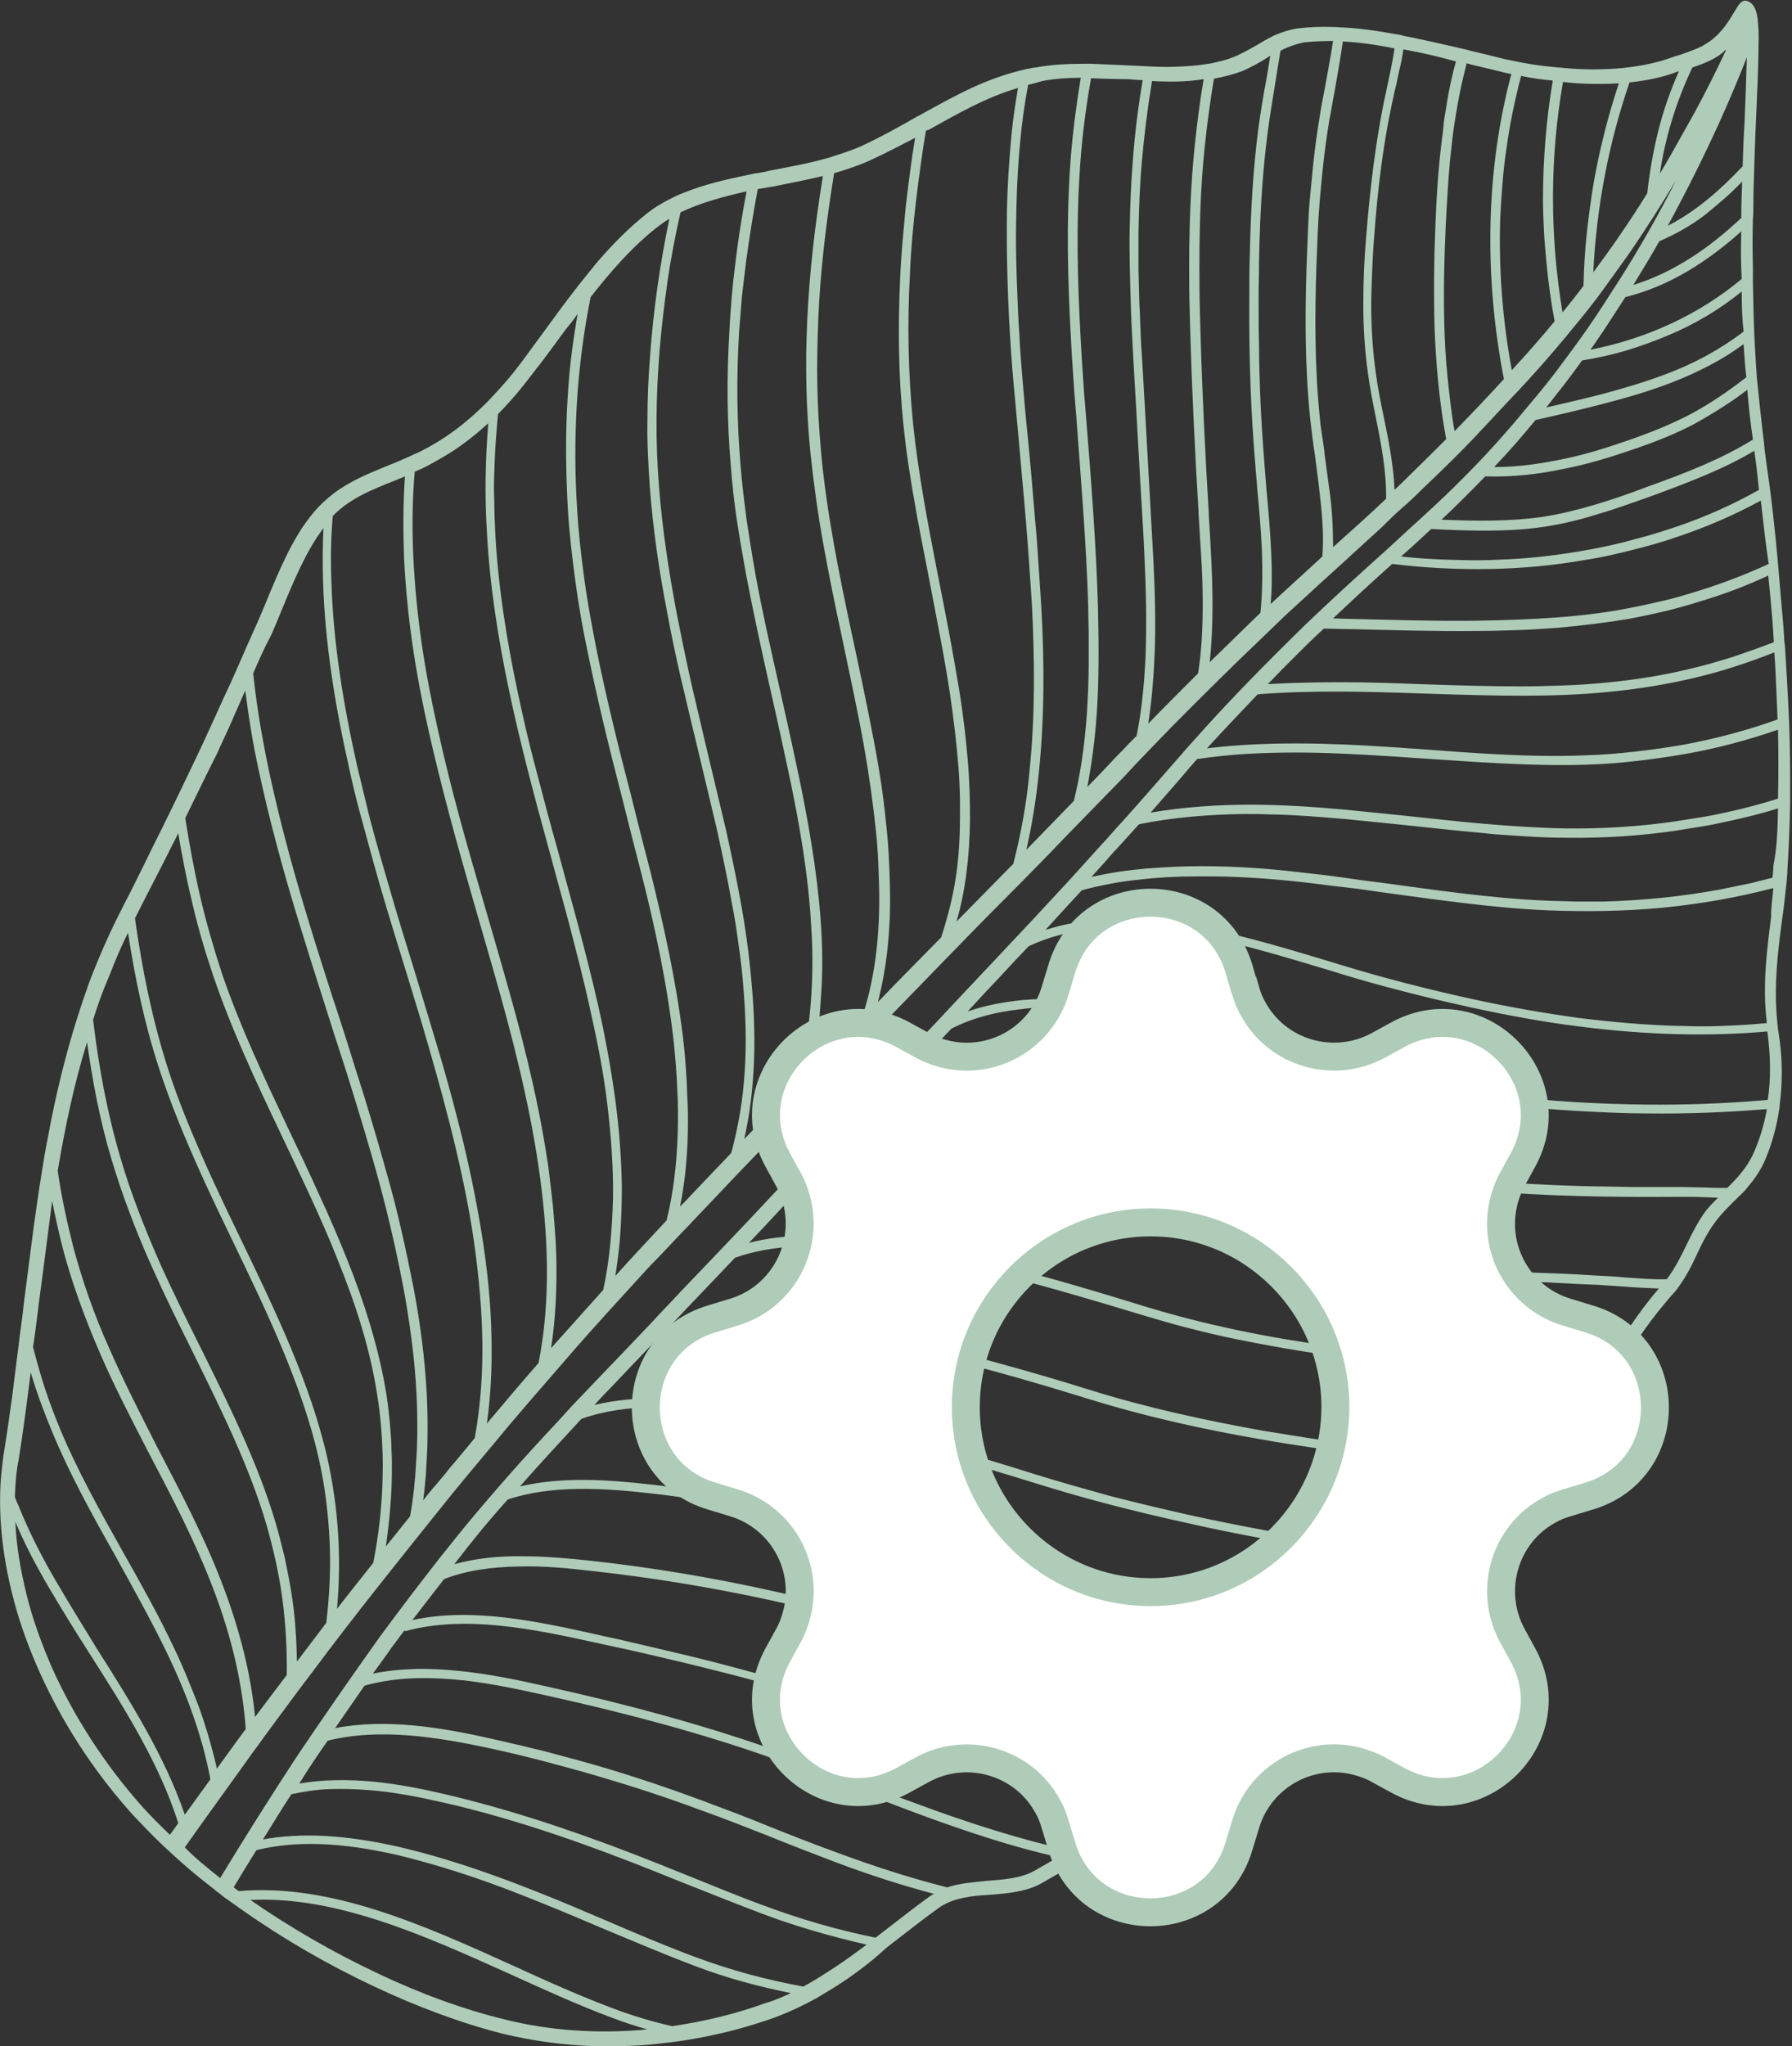 <?xml version="1.0" encoding="utf-8"?>
<!-- Generator: Adobe Illustrator 27.8.0, SVG Export Plug-In . SVG Version: 6.00 Build 0)  -->
<svg version="1.1" id="Ebene_1" xmlns="http://www.w3.org/2000/svg" xmlns:xlink="http://www.w3.org/1999/xlink" x="0px" y="0px"
	 viewBox="0 0 385 439.4" style="enable-background:new 0 0 385 439.4;" xml:space="preserve">
<rect x="0" y="0" width="385" height="439.4" fill="#333333" stroke="none"/>
<style type="text/css">
	.st0{fill:#AFCCB8;}
	.st1{fill:#FFFFFF;stroke:#AFCCB8;stroke-width:6;stroke-miterlimit:10;}
</style>
<path class="st0" d="M177.9,427.6c-0.8,0.5-1.7,1-2.5,1.5c-2.9,1.6-5.9,3-9.1,4.2c-4.3,1.5-8.7,2.8-13.1,3.7l0,0
	c-1.7,0.4-3.4,0.7-5.2,1c-1.7,0.3-3.4,0.5-5.1,0.7c-1.7,0.2-3.4,0.4-5,0.5c-3.4,0.2-6.7,0.3-10,0.2c-6.7-0.2-13.2-1.1-19.6-2.6
	c-17.6-4.4-38.6-14.2-56.2-26.6c-0.8-0.6-1.6-1.1-2.4-1.7c-0.3-0.2-0.7-0.5-1-0.7c-0.5-0.3-0.9-0.7-1.3-1l0,0
	c-0.5-0.4-1-0.7-1.4-1.1c-2.3-1.8-4.6-3.6-6.7-5.5c-0.6-0.5-1.1-1-1.7-1.5c-0.9-0.8-1.7-1.6-2.6-2.4c-2.3-2.2-4.4-4.4-6.4-6.5
	c-2.8-3.1-5.4-6.3-7.8-9.6c-7-9.6-12.4-20-16-30.5c-3.5-10.4-5.2-21-4.7-30.8c0.1-1.8,0.3-3.5,0.5-5.3c0.1-0.5,0.1-1,0.2-1.4
	c0.7-4.3,1.3-8.6,1.9-12.9c0.5-4.3,1.1-8.6,1.6-12.9l0,0c0.3-2.1,0.6-4.3,0.8-6.4l0,0c0.1-0.5,0.1-1,0.2-1.5
	c0.7-5.2,1.3-10.3,2-15.5c0.4-2.5,0.7-5.1,1.1-7.6c0.4-2.5,0.8-5.1,1.2-7.5c0.4-2.3,0.9-4.6,1.3-6.9l0,0c1.7-8.5,3.8-16.8,6.5-24.9
	c0.5-1.6,1.1-3.1,1.6-4.7c2-5.3,4.3-10.6,6.9-15.7c0.2-0.3,0.3-0.6,0.5-1l0,0c0.6-1.1,1.1-2.2,1.7-3.3l0,0c1.6-3.2,3.1-6.2,4.6-9.3
	c1.5-3,3-6,4.4-8.9c0.5-1.1,1.1-2.2,1.6-3.3l0,0c2.3-4.8,4.6-9.5,6.7-14.2c1.1-2.3,2.1-4.7,3.2-7c1.1-2.3,2.1-4.6,3.1-6.9
	c0.6-1.4,1.2-2.7,1.8-4.1c0.5-1,0.9-2.1,1.4-3.1c0.7-1.6,1.4-3.2,2.1-4.9c1.5-3.7,3.1-7.5,4.9-11.1c0.9-1.8,1.9-3.5,2.9-5.1
	c1.1-1.6,2.2-3.1,3.5-4.5c0.4-0.4,0.8-0.8,1.2-1.2c0.8-0.7,1.6-1.4,2.4-2c3.5-2.6,7.5-4.2,11.4-5.8c1.3-0.5,2.5-1,3.8-1.6
	c0.8-0.3,1.5-0.7,2.2-1l0.7-0.3c5.9-2.9,10.7-6.7,15-11.1c0.8-0.9,1.7-1.8,2.5-2.7c2-2.2,3.9-4.6,5.7-7.1s3.7-5,5.5-7.5
	c2.1-2.9,4.3-5.8,6.6-8.7l0,0c1-1.2,2-2.5,3-3.7c3.2-3.7,6.6-7.2,10.5-10.3c1.7-1.4,3.6-2.5,5.6-3.5c0.8-0.4,1.6-0.8,2.5-1.1
	c4.4-1.8,9.2-2.9,14.1-3.9c0.8-0.2,1.5-0.3,2.2-0.4c0.6-0.1,1.3-0.2,1.9-0.4c4.1-0.8,8.2-1.5,12.1-2.6l0,0c0.8-0.2,1.5-0.4,2.3-0.7
	c1.9-0.6,3.7-1.2,5.5-2c4.1-1.9,8.1-4.1,11.9-6.3c0.1-0.1,0.2-0.1,0.4-0.2l2-1.1c3.1-1.7,6.2-3.4,9.4-4.9c3.3-1.5,6.7-2.8,10.3-3.7
	c0.8-0.2,1.5-0.4,2.3-0.5l0,0c0.4-0.1,0.8-0.2,1.2-0.2c3.2-0.6,6.6-0.8,10-0.8c0.7,0,1.4,0,2.1,0c2.3,0.1,4.5,0.2,6.8,0.3
	c1.4,0.1,2.8,0.1,4.2,0.2c0.7,0,1.4,0.1,2.1,0.1c1.9,0.1,3.8,0.1,5.7,0c1.9-0.1,3.7-0.2,5.5-0.5c0.8-0.1,1.5-0.2,2.2-0.4
	c1.3-0.3,2.6-0.6,3.8-1.1c1.8-0.7,3.5-1.7,5.1-2.6c1-0.6,2-1.2,3-1.7l0,0c0.7-0.4,1.5-0.7,2.3-1c1.1-0.4,2.2-0.7,3.5-0.9
	c2.5-0.3,5-0.4,7.7-0.3c0.7,0,1.4,0.1,2.1,0.1c3.6,0.2,7.3,0.7,11,1.4c0.7,0.1,1.4,0.2,2,0.4c4,0.8,8,1.7,11.9,2.6
	c0.7,0.2,1.4,0.3,2.1,0.5l0.3,0.1c2.6,0.6,5,1.2,7.4,1.8c0.6,0.1,1.3,0.3,1.9,0.4c0.7,0.1,1.4,0.3,2.1,0.4c2.1,0.4,4.3,0.7,6.6,0.9
	c0.7,0.1,1.4,0.1,2.1,0.2c4.2,0.4,8.5,0.4,12.7,0c0.8-0.1,1.6-0.2,2.4-0.3c2.6-0.4,5-0.9,7.3-1.7c0.9-0.3,1.7-0.6,2.5-0.8
	c0.6-0.2,1.1-0.4,1.7-0.6c1.1-0.4,2.1-0.8,3.1-1.3l0,0c0.7-0.4,1.3-0.8,1.9-1.2c2.8-2.2,4.1-4.7,5.1-6.3c0.8-1.3,1.4-2.5,2.6-2.2
	c0.1,0,0.2,0.1,0.3,0.1c1.3,0.6,1.9,2,2.1,4.6c0.1,1.3,0.2,2.9,0.1,4.8c0,4.5-0.3,10.6-0.6,17.7c-0.1,1.5-0.1,3.1-0.2,4.8
	c0,1.2-0.1,2.3-0.1,3.5c-0.1,2.7-0.2,5.4-0.2,8.3c0,1,0,2-0.1,3.1c-0.1,3.4-0.1,6.8,0,10.3c0,1,0,2,0,2.9v0.4
	c0.1,3.1,0.1,5.9,0.2,8.5c0,0.9,0.1,1.8,0.1,2.7c0.1,2.6,0.3,4.9,0.4,7.1c0.1,0.9,0.1,1.8,0.2,2.6c0.4,4.1,0.8,7.6,1.2,11.2
	c0.1,0.8,0.2,1.6,0.3,2.4c0,0.4,0.1,0.8,0.1,1.2c0.3,2.3,0.6,4.7,1,7.3c0.1,0.8,0.2,1.5,0.3,2.3c0.5,4,1,8.5,1.5,14
	c0.1,0.8,0.1,1.5,0.2,2.3c0.3,3.5,0.6,7.3,1,11.6c0.1,0.9,0.1,1.8,0.2,2.7c0,0.8,0.1,1.5,0.2,2.3c0.3,5,0.6,9.8,0.8,14.5
	c0,0.8,0.1,1.5,0.1,2.2c0.2,5.1,0.2,10.1,0.2,14.8c0,0.8,0,1.5,0,2.2c-0.1,5-0.3,9.8-0.6,14.4c0,0.2,0,0.4,0,0.6
	c-0.1,0.7-0.1,1.5-0.2,2.2c-0.3,2.8-0.6,5.5-1,8.2c-0.9,6.8-1.7,13.8-1,21.1c0.1,0.7,0.1,1.3,0.2,2c0,0.2,0.1,0.4,0.1,0.6
	c0.8,5,0.9,9.7,0.4,14.2c-0.1,0.7-0.1,1.3-0.2,2c-0.6,4.2-1.7,8.1-3.3,11.7c-1,2.1-2.2,3.8-3.5,5.3c-0.6,0.8-1.3,1.5-2,2.1l0,0
	c-0.3,0.4-0.7,0.7-1,1c-1.3,1.3-2.7,2.7-3.9,4.3c-1.6,2.1-2.9,4.6-4,7c-0.8,1.7-1.6,3.4-2.6,5c-0.4,0.7-0.9,1.4-1.4,2.1
	c-0.4,0.6-0.9,1.2-1.4,1.7c-2.1,2.4-4.1,4.9-6,7.6c-1.9,2.7-3.6,5.4-5.3,8.2l0,0c-0.4,0.7-0.8,1.4-1.2,2.1c-0.2,0.4-0.5,0.8-0.7,1.2
	c-1.8,3.1-3.7,6.2-5.6,9.2c-1.7,2.6-3.5,5-5.5,7.2c-0.7,0.7-1.3,1.5-2,2.1c-7.7,7.9-17,13-27.1,17.6l0,0c-1.1,0.5-2.3,1-3.4,1.6l0,0
	c-2.2,1-4.4,2-6.7,3c-5.4,2.4-11,4.9-16.5,7.7l-0.2,0.1c-3.1,1.6-6,3.1-8.6,4.7l0,0c-0.8,0.5-1.6,1-2.4,1.4
	c-6.6,4.1-11.7,8.7-15.2,16.1c-0.3,0.5-0.5,1.1-0.7,1.7c-0.9,2.4-1.8,5-2.4,8c-0.8,3.6-2.2,6.7-4.1,9.5l0,0
	c-0.4,0.6-0.8,1.1-1.2,1.6c-2.8,3.6-6.4,6.6-10.3,9.4l0,0c-0.7,0.5-1.5,1-2.2,1.5c-2.6,1.7-5.3,3.2-8.1,4.8
	c-3.4,1.9-7.4,2.2-11.2,2.5c-0.5,0-1,0.1-1.5,0.1c-1.8,0.1-3.6,0.4-5.2,0.8c-1.5,0.4-2.9,1-4.2,1.9c-3.1,2.2-6.1,4.6-9.1,6.9
	c-0.1,0.1-0.2,0.2-0.4,0.3c-0.6,0.5-1.3,1-1.9,1.5l0,0C186.6,421.8,182.4,424.9,177.9,427.6L177.9,427.6z M186.2,417.6
	c-7.8-1.8-15.2-3.9-22.6-6.7c-5.8-2.2-11.8-4.6-17.6-6.9c-3.2-1.3-6.5-2.6-9.8-3.9c-15.4-6-28.9-10.3-41.3-13.1
	c-4.9-1.1-10.3-2.2-15.8-2.6c-2.7-0.2-5.5-0.3-8.3-0.2c-2.8,0.1-5.5,0.5-8.2,1.1c-2.1,3.2-4.1,6.5-6.1,9.7c8.3-1.5,17.7-1,29.2,1.6
	c13.3,3.1,26.5,8.2,38.6,13.3c1.8,0.8,3.6,1.5,5.4,2.3c6.5,2.8,13.3,5.7,19.8,8.1c8.1,3,15.5,4.9,23.1,6.3c2.4-1.3,4.7-2.8,7-4.3
	S184,419.2,186.2,417.6L186.2,417.6z M188.1,416.1c0.9-0.7,1.8-1.4,2.6-2c3-2.3,6-4.7,9.1-6.9c0.3-0.2,0.6-0.4,0.9-0.5
	c-6.8-1.8-13.7-4-20.9-6.7c-5-1.9-10.2-3.9-15.1-5.9c-4.6-1.8-9.4-3.7-14.2-5.4c-7.2-2.7-14.6-5.1-22.1-7.3
	c-3.7-1.1-7.5-2.1-11.2-3.1c-3.8-1-7.5-1.9-11.2-2.7c-11.9-2.6-24.4-4.6-35.6-1.8l0,0c-2.1,3-4.2,6.1-6.1,9.2
	c5.3-0.9,10.7-0.9,15.9-0.4c5.2,0.5,10.3,1.5,15,2.6c12.5,2.9,26.1,7.2,41.6,13.2c3.3,1.3,6.6,2.6,9.8,3.9
	c5.8,2.3,11.7,4.8,17.5,6.9C171.9,412.1,179.7,414.4,188.1,416.1L188.1,416.1z M227.3,398.8c-9.4-2.1-19.6-5.4-31.4-9.8
	c-4.2-1.6-8.5-3.2-12.7-4.9c-6.1-2.4-12.4-4.8-18.6-7c-13.5-4.7-28.6-8.9-47.6-13.1c-6.8-1.5-13.5-2.9-20-3.4s-12.8-0.3-18.7,1.4
	c-2.1,3-4.2,6.1-6.3,9.1c10.9-2.1,22.8-0.2,34.1,2.4c1.9,0.4,3.8,0.9,5.7,1.3c1.9,0.5,3.8,0.9,5.7,1.4c3.8,1,7.5,2,11.3,3.1
	c7.5,2.2,14.9,4.7,22.2,7.4c4.8,1.8,9.6,3.6,14.2,5.5c5,2,10.1,4,15.1,5.8c8.1,3,15.7,5.4,23.2,7.3l0,0c2.7-0.9,5.6-1.1,8.5-1.4
	c3.7-0.3,7.3-0.5,10.3-2.2C223.9,400.8,225.6,399.8,227.3,398.8L227.3,398.8z M241.1,388c-6.5-1.8-13.1-4-19.6-6.3
	c-6.5-2.3-13-4.8-19.4-7.3c-7.6-2.9-15.4-5.9-23.1-8.4c-8.4-2.8-16.9-5.2-25.4-7.3c-4.3-1.1-8.5-2.1-12.8-3.1
	c-4.2-1-8.4-1.9-12.6-2.8c-13.2-2.9-28.2-6.1-41.2-2.5l-0.1-0.2c-0.9,1.2-1.8,2.4-2.7,3.6c-1.3,1.9-2.7,3.8-4.1,5.7
	c2.9-0.6,5.9-0.9,9-1c3-0.1,6.2,0.1,9.3,0.4c6.3,0.6,12.6,1.9,18.8,3.3c19,4.2,34.2,8.5,47.8,13.2c6.2,2.2,12.6,4.6,18.7,7
	c4.1,1.6,8.4,3.3,12.6,4.8c12.6,4.7,23.4,8,33.2,10.2c2.2-1.4,4.2-2.8,6.1-4.4C237.7,391.5,239.5,389.8,241.1,388L241.1,388z
	 M249.2,369c-9.9-2.9-19.9-6.4-29.6-9.7c-5.4-1.9-10.9-3.8-16.4-5.5c-25.1-8.1-50.4-13.6-75.6-16.4c-2.6-0.3-5.3-0.6-8.1-0.8
	c-2.8-0.2-5.5-0.3-8.3-0.2c-5.5,0.1-10.9,0.8-15.8,2.7c-2.2,2.8-4.4,5.7-6.8,8.8c12.8-2.8,27,0.3,39.6,3.1c2.1,0.5,4.2,0.9,6.3,1.4
	c2.1,0.5,4.2,1,6.4,1.5c4.3,1,8.5,2,12.8,3.1c8.5,2.2,17.1,4.6,25.5,7.4c7.7,2.6,15.6,5.6,23.2,8.5c13.1,5,26.5,10.2,39.8,13.8
	c2.2-2.9,3.9-6.2,4.7-10.1C247.6,373.7,248.3,371.3,249.2,369L249.2,369z M263.5,351.1c-7.6-1.7-15.7-3.7-24.4-6.1
	c-4.4-1.2-8.9-2.5-13.6-3.9c-2.4-0.7-4.8-1.4-7.2-2.2c-2.4-0.8-4.9-1.5-7.5-2.3c-12.7-4-24.9-7.3-36.6-9.9
	c-5.9-1.3-11.6-2.5-17.4-3.5c-2.9-0.5-5.7-1-8.5-1.4c-2.8-0.4-5.6-0.8-8.4-1.1c-10.5-1.2-21.5-1.8-30.8,1.3l0,0
	c-1.9,2.1-3.8,4.3-5.7,6.6s-3.8,4.7-5.8,7.3c4.7-1.3,9.8-1.8,14.8-1.7c5.1,0,10.2,0.5,14.9,1c12.6,1.4,25.3,3.5,38,6.3
	c3.2,0.7,6.3,1.4,9.5,2.2c3.2,0.8,6.4,1.6,9.5,2.5c6.3,1.7,12.7,3.6,18.9,5.6c5.5,1.8,11,3.7,16.4,5.5c9.9,3.4,19.9,7,29.9,9.9
	C253,359.9,257.6,355.2,263.5,351.1L263.5,351.1z M265.7,349.7c3.5-2.2,7.3-4.3,11.6-6.5l0.2-0.1c5.5-2.9,11.1-5.4,16.6-7.8
	c0.7-0.3,1.3-0.6,2-0.9c-1.8-0.3-3.6-0.5-5.4-0.8c-12.6-1.9-24.5-4-35.9-6.6c-11.4-2.5-22.2-5.3-32.7-8.6c-12.8-4-24.4-7.2-35.3-9.7
	c-5.5-1.3-10.7-2.3-15.8-3.2c-5.1-0.9-10-1.7-14.9-2.3c-10-1.2-21.5-2-31.2,1.5c-4.6,5-8.9,9.6-13.2,14.5c8.9-2.1,18.7-1.5,28.2-0.4
	c5.6,0.6,11.2,1.5,16.9,2.5c5.7,1,11.5,2.1,17.4,3.5c11.8,2.6,24,6,36.8,10C232.4,341.5,250,346.3,265.7,349.7L265.7,349.7z
	 M328.1,316.1c-5.3-0.1-10.7-0.8-16.1-1.4c-1.3-0.1-2.6-0.3-4-0.5c-5.8-0.6-11.8-1.4-17.9-2.2c-3-0.4-6.1-0.8-9.2-1.3
	c-3.1-0.5-6.2-0.9-9.3-1.5c-12.4-2.1-25.2-4.9-38.1-8.9c-19.4-6-40.1-11.7-61.2-14.5c-6.7-0.9-12.5-1.2-17.6-1
	c-5.1,0.3-9.4,1.1-13.3,2.5l0,0l0,0c-3.6,3.8-6.9,7.2-10,10.5c-1.3,1.3-2.5,2.6-3.7,3.9c9.2-2.2,19.3-1.5,28.3-0.5
	c4.9,0.6,9.9,1.4,15,2.3c2.6,0.5,5.1,1,7.8,1.5c2.6,0.5,5.3,1.1,8.1,1.8c10.9,2.5,22.7,5.7,35.5,9.8c5.2,1.6,10.5,3.1,15.9,4.6
	c5.4,1.4,10.9,2.7,16.6,4c11.3,2.5,23.2,4.7,35.7,6.5c2.9,0.4,5.8,0.9,8.8,1.3l0,0c1.3-0.6,2.6-1.2,3.9-1.8c1.3-0.6,2.6-1.2,3.9-1.8
	c2.5-1.2,5-2.5,7.5-3.8C319.4,322.9,324,319.8,328.1,316.1L328.1,316.1z M343.1,296.3c-3.9-0.1-7.9-0.5-11.9-0.9
	c-1.9-0.2-3.8-0.4-5.7-0.5c-6.4-0.5-12.9-1-19.5-1.6c-6.5-0.6-13.2-1.3-19.9-2.2c-6.7-0.9-13.5-2.1-20.4-3.5
	c-3.4-0.7-6.9-1.5-10.3-2.4c-1.7-0.4-3.4-0.9-5.2-1.4c-1.7-0.5-3.4-1-5.1-1.5c-19.1-5.8-37.9-11.2-56.4-13.8
	c-3.3-0.5-6.3-0.8-9.2-0.9s-5.6-0.2-8.1,0c-5.1,0.3-9.6,1.1-13.5,2.5c-2.6,1-2.6,1,0,0c-4.9,5.2-9.4,9.8-13.4,14.1
	c2.3-0.6,4.7-1,7.1-1.2c2.4-0.2,4.8-0.3,7.2-0.3c4.8,0,9.4,0.5,13.6,1.1c10.6,1.4,21.1,3.5,31.4,6.1c2.6,0.6,5.1,1.3,7.7,2
	c2.6,0.7,5.1,1.4,7.6,2.1c5,1.4,10,2.9,14.8,4.4c12.8,4,25.5,6.7,37.8,8.9c6.2,1,12.3,2,18.4,2.8c6,0.8,12,1.5,17.8,2.1
	c1.3,0.1,2.6,0.3,4,0.5c6.2,0.7,12.4,1.5,18.4,1.4l0,0c2.9-2.8,5.6-6,8-9.7C339.8,301.8,341.5,299,343.1,296.3L343.1,296.3z
	 M356.4,276.7c-2.4-0.1-4.9-0.2-7.3-0.4c-1.9-0.1-4-0.3-5.9-0.4c-3.4-0.1-6.8-0.3-10.3-0.5c-3.4-0.1-6.9-0.3-10.4-0.5
	c-7-0.4-14.1-1-21.4-1.8c-7.2-0.8-14.5-1.9-21.9-3.3s-14.8-3.2-22.2-5.5l-2.2-0.7c-8.1-2.5-16.4-4.9-24.6-7.1
	c-4.1-1.1-8.3-2.1-12.5-3c-4.1-0.9-8.3-1.6-12.4-2.2c-13.1-1.9-23.4-1.2-31.5,1.9l0,0c-2.4,2.5-4.6,4.8-6.7,7.1
	c-2.1,2.3-4.2,4.5-6.2,6.6c3.8-1,7.9-1.5,12.5-1.5c2.3,0,4.7,0,7.3,0.2c2.6,0.2,5.3,0.5,8.1,0.9c18.7,2.6,37.6,8,56.7,13.9
	c13.6,4.2,27.3,6.9,40.6,8.7c6.7,0.9,13.3,1.6,19.8,2.2c6.6,0.6,13,1.1,19.4,1.6c1.9,0.1,3.8,0.3,5.7,0.5c4.5,0.4,9,0.9,13.3,0.9
	C347.9,288.2,351.8,282,356.4,276.7L356.4,276.7z M369.1,257.2c-0.9,0-1.8-0.1-2.7-0.1c-1.8-0.1-3.6-0.1-5.3-0.1
	c-13.5,0.1-28.2,0-43.8-1.4c-2-0.2-3.9-0.4-5.9-0.6c-2-0.2-3.9-0.4-5.9-0.7c-4-0.5-8-1.1-12-1.9c-8.1-1.4-16.3-3.4-24.6-5.9
	c-2-0.6-4-1.2-6-1.8c-13.5-4.1-27.3-8.1-41-10.2c-6.8-1-12.9-1.3-18.3-0.9c-2.7,0.2-5.3,0.6-7.7,1.1c-2.4,0.6-4.6,1.3-6.7,2.2
	c-4.4,4.7-8.6,9.1-12.5,13.2c7.7-2.1,17.1-2.3,28.5-0.7c8.3,1.2,16.7,3.1,25,5.2s16.6,4.7,24.8,7.1l2.2,0.7c7.4,2.2,14.8,4,22,5.4
	c7.3,1.4,14.6,2.5,21.8,3.3s14.2,1.4,21.2,1.8c3.5,0.2,6.9,0.4,10.4,0.5c3.4,0.1,6.9,0.3,10.2,0.5c2,0.1,4,0.2,6,0.4
	c3.1,0.2,6.2,0.5,9.3,0.4c1.6-2.1,2.9-4.6,4.2-7.3c1.2-2.5,2.5-5.1,4.2-7.4C367.3,259,368.2,258.1,369.1,257.2L369.1,257.2z
	 M379.6,238.2c-0.1,0-0.2,0-0.4,0c-8.5,0.7-17,1-25.4,0.9c-4.2,0-8.4-0.2-12.5-0.4c-4.1-0.2-8.3-0.5-12.4-0.9
	c-16.4-1.5-32.4-4.6-47.9-9.2c-2.7-0.8-5.4-1.6-8-2.4c-11.2-3.4-22.8-6.8-34.2-8.6c-3.6-0.6-7-0.9-10.2-1.1
	c-1.6-0.1-3.2-0.1-4.7-0.1c-1.5,0-3,0.1-4.4,0.3c-5.8,0.6-10.8,2-15.1,4.2l0,0c-3.6,3.8-7.6,7.9-11.8,12.4c8-2.4,17.7-2.7,29.5-0.9
	c6.9,1,13.8,2.6,20.7,4.4c3.4,0.9,6.9,1.9,10.3,2.9c3.4,1,6.8,2,10.2,3l6,1.8c8.2,2.5,16.4,4.4,24.4,5.8c8,1.4,15.9,2.4,23.6,3.1
	c7.7,0.7,15.3,1.1,22.5,1.3c3.6,0.1,7.2,0.1,10.7,0.2c3.5,0,6.9,0,10.3,0c1.8,0,3.6,0.1,5.4,0.1c1.6,0.1,3.3,0.1,4.9,0.1
	c2.2-2.2,4.3-4.4,5.7-7.6C378,244.8,379,241.6,379.6,238.2L379.6,238.2z M379.7,221.5c-12.5,1.1-25.9,0.8-40.6-1.1
	c-7.3-0.9-14.9-2.3-22.8-4c-7.8-1.7-15.9-3.7-24.3-6.1c-3.1-0.9-6.2-1.9-9.3-2.8c-9.3-2.8-18.9-5.6-28.3-7.2
	c-13.5-2.2-24.8-1.2-33.4,2.9l0,0c-2,2.1-4.1,4.3-6.2,6.6c-2.2,2.3-4.5,4.8-6.9,7.4c4.1-1.4,8.8-2.3,13.9-2.6
	c5.2-0.2,10.8,0.1,16.9,1.1c11.5,1.8,23.2,5.3,34.5,8.6c2.6,0.8,5.3,1.6,8,2.4c15.4,4.6,31.2,7.6,47.5,9.2
	c8.1,0.8,16.4,1.2,24.7,1.3c8.3,0.1,16.8-0.2,25.2-0.9c0.4,0,0.8-0.1,1.2-0.1C380.5,231.6,380.4,226.6,379.7,221.5L379.7,221.5z
	 M381,190.7c-7.6,2-15.5,3.4-23.6,4.2c-8.1,0.8-16.4,0.9-24.7,0.6c-11.8-0.5-24-2.3-35.9-3.9c-2.7-0.4-5.4-0.8-8.2-1.1
	s-5.5-0.7-8.2-1c-7-0.8-14.9-1.4-23.2-1.3c-4.1,0-8.3,0.2-12.5,0.7c-2.1,0.2-4.2,0.5-6.2,0.9c-2.1,0.4-4.1,0.8-6.1,1.4
	c-2.4,2.6-5,5.4-7.8,8.5c8.3-2.7,18.3-3.1,30-1.2c9.5,1.6,19.2,4.4,28.5,7.2c3,0.9,6.2,1.9,9.3,2.8c8.3,2.4,16.4,4.4,24.2,6.1
	c7.8,1.7,15.4,3,22.6,4c7.3,0.9,14.2,1.5,21,1.7c1.7,0,3.3,0.1,5,0.1c1.6,0,3.3,0,4.9-0.1c3.2-0.1,6.4-0.3,9.5-0.6
	c-1-8.1,0-15.5,0.9-22.7C380.5,194.8,380.8,192.8,381,190.7L381,190.7z M382,173.6c-3.5,1.1-7.2,2-10.9,2.8
	c-1.8,0.4-3.7,0.8-5.6,1.1c-1.9,0.3-3.7,0.6-5.6,0.9c-7.6,1.1-15.3,1.6-23.2,1.5c-2.9,0-5.9-0.1-8.9-0.3c-1.5-0.1-3-0.2-4.5-0.3
	c-1.5-0.1-3-0.2-4.5-0.4c-5.9-0.5-11.9-1.2-17.7-1.8c-3.9-0.4-7.9-0.8-11.9-1.2c-3.5-0.3-7-0.6-10.7-0.8c-1.8-0.1-3.7-0.2-5.6-0.2
	c-1.9-0.1-3.7-0.1-5.6-0.1c-7.5,0.1-15.2,0.7-22.6,2.2c-1.5,1.7-3.1,3.4-4.8,5.3c-0.9,0.9-1.7,1.9-2.6,2.9c-0.9,1-1.8,2-2.8,3.1
	c1.9-0.4,3.9-0.8,5.9-1.1c2-0.3,4-0.5,6-0.7c4-0.3,7.9-0.5,11.8-0.5c7.8,0,15.2,0.6,21.8,1.4c2.7,0.3,5.5,0.6,8.2,1
	c2.8,0.4,5.5,0.8,8.2,1.1c11.8,1.6,23.9,3.4,35.6,3.9c2.1,0.1,4.2,0.1,6.3,0.2c2.1,0,4.2,0,6.3,0c4.2-0.1,8.3-0.4,12.4-0.8
	c4.1-0.4,8.1-1,12.1-1.7c2-0.4,4-0.8,5.9-1.2c1-0.2,2-0.4,2.9-0.7c1-0.2,1.9-0.5,2.9-0.7c0.1-0.9,0.2-1.7,0.2-2.6
	C381.8,182,381.9,177.9,382,173.6L382,173.6z M382,156.7c-6.4,2.2-13,4-19.9,5.2c-3.4,0.6-6.9,1.1-10.4,1.5c-3.5,0.4-7,0.7-10.6,0.8
	c-11.9,0.4-24.4-0.6-36.5-1.4c-2-0.1-4-0.3-6-0.4c-6.4-0.4-13.3-0.8-20.3-0.8c-3.5,0-7.1,0.1-10.6,0.3s-7,0.6-10.5,1.1
	c-1.3,1.4-2.5,2.9-3.8,4.4c-2,2.3-4,4.6-6.2,7.1c7.1-1.2,14.3-1.7,21.4-1.7c7.1,0,14.1,0.5,20.7,1.1c4,0.4,8,0.8,11.9,1.2
	c5.8,0.6,11.7,1.3,17.6,1.8c5.9,0.5,11.8,0.9,17.6,1c7.9,0.1,15.8-0.4,23.4-1.5c1.9-0.3,3.8-0.6,5.7-0.9c1.9-0.3,3.8-0.7,5.6-1.1
	c3.7-0.8,7.4-1.8,10.9-2.9C382.1,166.7,382.1,161.8,382,156.7L382,156.7z M381.9,154.5c-0.1-2.3-0.2-4.7-0.3-7.1
	c-0.1-2.4-0.2-4.8-0.4-7.3c-5.6,2.2-11.3,4.1-17.3,5.5c-6,1.4-12.1,2.4-18.5,3c-6.1,0.6-12.2,0.8-18.5,0.8s-12.6-0.2-19.1-0.4
	l-2.9-0.1c-11.5-0.4-23.4-0.7-34.7,0.2c-4.1,4.3-7.6,8-10.9,11.6c13.1-1.6,27-1.1,39-0.3c2,0.1,4,0.3,6,0.4
	c12,0.9,24.5,1.9,36.3,1.4c3.6-0.1,7.2-0.4,10.7-0.8c3.6-0.4,7.1-0.9,10.5-1.5C368.8,158.6,375.5,156.8,381.9,154.5L381.9,154.5z
	 M379.9,123.6c-4.7,2.2-9.5,4-14.5,5.5c-5,1.6-10.1,2.8-15.5,3.8c-4.7,0.8-9.7,1.4-15.1,1.9c-2.7,0.2-5.5,0.4-8.5,0.5
	c-3,0.1-6,0.2-9.2,0.2c-8.9,0.1-18.1-0.2-27-0.4c-1.9,0-3.8-0.1-5.7-0.1c-2.4,2.2-4.5,4.3-6.5,6.3c-2,2-3.8,3.8-5.5,5.6
	c5.3-0.3,10.7-0.4,16.1-0.4c5.4,0,10.9,0.2,16.2,0.4l2.9,0.1c6.4,0.2,12.8,0.4,19,0.4c3.1,0,6.2-0.1,9.2-0.2
	c3.1-0.1,6.1-0.3,9.1-0.6c6.4-0.6,12.7-1.6,18.7-3.1c3-0.7,6-1.6,8.9-2.5c2.9-1,5.8-2,8.6-3.1c-0.1-1.5-0.2-3-0.3-4.6
	C380.5,129.7,380.2,126.5,379.9,123.6L379.9,123.6z M378.3,107.5c-5.7,3.1-11.7,5.7-18,7.8c-3.1,1.1-6.4,2-9.6,2.8
	c-3.2,0.8-6.5,1.6-9.9,2.1c-13.4,2.4-27.6,2.6-41.7,0.9c-4.8,4.3-9,8.2-12.7,11.7c1.1,0,2.2,0.1,3.4,0.1c8.9,0.2,18.1,0.5,27,0.4
	c6.4-0.1,12.2-0.3,17.6-0.7c5.4-0.4,10.3-1,15-1.9c2.7-0.5,5.4-1.1,8-1.7c2.6-0.6,5.2-1.4,7.8-2.2c5.1-1.6,10-3.5,14.8-5.7
	C379.2,116,378.8,111.5,378.3,107.5L378.3,107.5z M376.9,96.8c-6.5,3.9-13.9,6.7-22,9.7c-4,1.4-7.8,2.8-11.6,3.9
	c-3.8,1.2-7.5,2.1-11.4,2.7c-7.9,1.2-16.3,0.9-24.4,0.5c-2.3,2.1-4.4,4.1-6.5,5.9c3.5,0.4,6.9,0.6,10.3,0.7c3.5,0.1,6.9,0.2,10.3,0
	c6.8-0.2,13.5-1,20-2.2c3.2-0.6,6.5-1.3,9.6-2.2c3.2-0.8,6.3-1.8,9.3-2.8c6.1-2.1,11.9-4.7,17.4-7.8
	C377.6,102.2,377.3,99.4,376.9,96.8L376.9,96.8z M375.4,83.7c-1.8,1.4-3.7,2.7-5.6,3.9s-3.9,2.4-5.9,3.5c-3.8,2-8.2,3.8-13.9,5.7
	c-4.1,1.4-8.9,2.9-14.1,3.9c-5.2,1.1-10.9,1.8-16.8,1.6c-3.3,3.4-6.4,6.5-9.4,9.3c7.3,0.3,14.7,0.4,21.7-0.6
	c3.8-0.6,7.5-1.5,11.2-2.6c3.7-1.1,7.5-2.4,11.4-3.9c8.4-3,16-6,22.6-10.1C376.1,90.9,375.7,87.5,375.4,83.7L375.4,83.7z
	 M374.6,73.9c-2.3,1.7-4.7,3.2-7.2,4.5c-5.1,2.7-10.9,5-18.8,7.2c-6.1,1.7-12.5,3.2-18.7,4.6c-1.5,1.8-3,3.6-4.5,5.3s-3,3.3-4.4,4.8
	c5.4,0,10.5-0.8,15.2-1.8c4.8-1,9.1-2.4,12.9-3.7c5.6-1.9,9.9-3.7,13.6-5.6c4.4-2.3,8.5-5.1,12.5-8.2
	C374.9,78.9,374.8,76.5,374.6,73.9L374.6,73.9z M374.2,62.6c-4.8,3.9-10.2,7.1-16,9.5c-2.9,1.2-5.9,2.3-8.9,3.2
	c-3.1,0.9-6.2,1.6-9.4,2.1c-1.2,1.7-2.5,3.4-3.7,5c-1.4,1.8-2.7,3.4-4,5.1c5.2-1.2,10.6-2.4,15.7-3.9c7.8-2.2,13.5-4.4,18.5-7.1
	c2.9-1.6,5.6-3.3,8.2-5.3C374.3,68.7,374.2,65.8,374.2,62.6L374.2,62.6z M374.1,49.7c-7.1,6.3-15.2,11.7-24.9,14.1
	c-1.2,1.9-2.5,3.8-3.7,5.7s-2.5,3.7-3.8,5.6c12.2-2.4,23.4-7.6,32.5-15.2l0,0C374,56.5,374,53,374.1,49.7L374.1,49.7z M374.3,39
	c-1.3,1.3-2.6,2.6-4,3.8c-1.4,1.2-2.8,2.4-4.2,3.5c-2.9,2.2-6.1,4-9.6,5.5c-1.8,3.2-3.7,6.3-5.6,9.4c9-2.8,16.6-8.2,23.2-14.4
	C374.1,44.1,374.2,41.5,374.3,39L374.3,39z M375.3,12.3c-5,12.8-10.8,24.8-17,36.2c6.2-3.2,11.4-7.8,16.1-12.8
	c0.1-3.3,0.2-6.4,0.4-9.3C375,21.4,375.2,16.4,375.3,12.3L375.3,12.3z M363.6,14.5L363.6,14.5c-3.4,7.1-5.8,14.8-7,22.8
	c1.3-2.1,2.5-4.3,3.7-6.4c1.2-2.2,2.5-4.4,3.7-6.6c2.4-4.4,4.7-9,6.9-13.7c-0.3,0.2-0.6,0.5-0.9,0.8
	C368.1,12.9,365.9,13.7,363.6,14.5L363.6,14.5z M350.1,17.7c-4.5,13-7.1,26.8-7.8,40.8c4-5.4,7.9-11,11.6-17
	c0.5-4.6,1.3-9.1,2.4-13.5c1.1-4.4,2.6-8.6,4.4-12.7c-0.2,0.1-0.4,0.1-0.6,0.2C357.2,16.6,353.8,17.3,350.1,17.7L350.1,17.7z
	 M335.8,17.6c-2.8,16-2.9,32.8-0.1,49.5c0.1-0.2,0.3-0.3,0.4-0.5c1.4-1.7,2.8-3.5,4.1-5.2l0,0c0.1-3.8,0.3-7.5,0.7-11.2
	c0.4-3.7,0.9-7.4,1.5-11c1.3-7.3,3.1-14.4,5.4-21.3C344,18.1,340,18.1,335.8,17.6L335.8,17.6z M326.8,16.3c-1.3,5-2.4,10.1-3.1,15.3
	c-0.4,2.6-0.7,5.2-0.9,7.8c-0.2,2.6-0.4,5.3-0.5,7.9c-0.3,10.6,0.5,21.4,2.5,32.2c3.7-4,6.8-7.6,9.2-10.5c-0.8-4.3-1.4-8.7-1.8-13.1
	c-0.2-2.2-0.4-4.4-0.5-6.5c-0.1-2.2-0.2-4.3-0.2-6.5c0-8.6,0.7-17.2,2.1-25.6C331.4,17.1,329.1,16.8,326.8,16.3L326.8,16.3z
	 M315.1,13.6c-0.7,2.8-1.4,5.7-1.9,8.6s-1,5.8-1.3,8.8c-0.7,5.9-1,11.8-1.3,17.6c-0.3,6.6-0.5,13.7-0.3,21.1
	c0.1,3.7,0.3,7.5,0.7,11.3c0.4,3.8,0.8,7.7,1.5,11.6c4-4.1,7.5-7.8,10.6-11.2c-4.3-22.2-3.9-44.8,1.6-65.5c-0.3-0.1-0.7-0.1-1-0.2
	c-2.4-0.6-4.9-1.2-7.5-1.8C315.9,13.8,315.5,13.7,315.1,13.6L315.1,13.6z M301.5,10.6c-0.2,1.5-0.5,3.1-0.9,4.6
	c-0.3,1.5-0.6,3-1,4.5c-0.2,1.1-0.5,2.2-0.7,3.3c-1.7,8.1-2.9,17.1-3.7,28.3c-0.2,2.3-0.3,4.6-0.4,7c-0.1,2.4-0.2,4.8-0.2,7.2
	c0,4.8,0.3,9.8,1,14.7c0.4,3,1,6,1.6,8.9c1.1,5.3,2.2,10.8,2.4,16.1c1.1-1,2.2-2.1,3.3-3.2c2.8-2.7,5.4-5.3,7.8-7.7
	c-1.5-8.1-2.2-16.2-2.5-24c-0.2-7.8-0.1-15.2,0.2-22.1c0.2-5.8,0.6-11.7,1.3-17.6c0.2-1.5,0.4-3,0.5-4.4c0.2-1.5,0.5-2.9,0.7-4.4
	c0.5-2.9,1.1-5.8,1.9-8.6C309.3,12.2,305.4,11.3,301.5,10.6L301.5,10.6z M288.5,8.9c-0.5,3.7-1.2,7.3-1.8,10.9c-0.4,2-0.7,4-1.1,6
	c-0.6,3.6-1.1,7.3-1.5,11.3c-0.4,4-0.8,8.2-1,13c-0.1,2.4-0.2,4.9-0.3,7.7c-0.3,9.6-0.4,21,0.8,32.3c0.1,1.3,0.3,2.5,0.5,3.8
	c0.2,1.3,0.4,2.6,0.5,3.8c0.4,2.9,0.8,6,1.2,8.9c0.5,4.2,0.6,7.7,0.6,10.9c4-3.6,7.5-6.7,11.4-10.4l0,0c0.1-5.8-1.1-12-2.3-17.9
	c-0.6-3-1.2-6-1.6-9c-0.7-5-1-10-1-14.9c0-4.9,0.2-9.7,0.6-14.3c0.9-11.3,2.1-20.4,3.7-28.5c0.2-1.1,0.5-2.2,0.7-3.3
	c0.6-2.9,1.3-5.9,1.7-8.8C295.7,9.6,292.1,9.1,288.5,8.9L288.5,8.9z M275.1,10.9c-0.4,2.3-0.7,4.5-1.1,6.8
	c-0.6,3.6-1.2,7.4-1.7,11.1c-0.5,3.9-0.9,8-1.2,12.5c-0.3,4.5-0.5,9.3-0.6,14.6c0,2.6-0.1,5.3-0.1,8.5c0,3.5,0,6.8,0.1,10
	c0,3.2,0.1,6.2,0.2,9.2c0.2,5.9,0.6,11.4,1,16.6l0.4,5c0.4,4.3,0.8,8.8,1,13.2c0.2,4.2,0.2,7.9-0.1,11.3c4.4-4.1,8-7.3,11.1-10.2
	l0,0c0.3-3.7,0.1-7.8-0.5-12.9c-0.3-2.9-0.7-5.9-1.1-8.9c-0.4-2.5-0.7-5.1-1-7.7c-1.2-11.4-1.1-22.9-0.8-32.6
	c0.1-2.8,0.2-5.3,0.3-7.7c0.1-2.4,0.2-4.7,0.4-6.8c0.2-2.2,0.4-4.2,0.6-6.3c0.4-4,0.9-7.8,1.5-11.4c0.3-2,0.7-4.1,1.1-6.1
	c0.6-3.4,1.3-6.9,1.8-10.3c-2.2,0-4.3,0.1-6.3,0.3C278.3,9.5,276.6,10.1,275.1,10.9L275.1,10.9z M266.8,15.3c-1.9,0.7-3.9,1.2-6,1.6
	c-0.8,4.9-1.5,9.9-2,14.9c-0.9,8.5-1.2,18-1.1,29.8c0,2.8,0.1,5.7,0.2,9.3c0.4,14.1,1.1,27.8,1.8,39.3l0,0.4
	c0.4,6.4,0.8,13,0.8,19.4c0,4.5-0.2,8.5-0.6,12.2c2.5-2.4,5.1-5,8-7.8c1-1,2-1.9,2.9-2.8c0.4-4,0.5-8.4,0.3-13.7
	c-0.2-4.3-0.6-8.8-1-13.1c-0.1-1.7-0.3-3.3-0.4-5c-0.9-10.5-1.4-22-1.3-36c0-3.2,0-6,0.1-8.5c0.1-5.3,0.3-10.2,0.6-14.7
	c0.3-4.5,0.7-8.7,1.2-12.6c0.5-3.7,1.1-7.5,1.8-11.1c0.3-1.6,0.5-3.2,0.8-4.9c-0.2,0.1-0.4,0.2-0.5,0.3
	C270.5,13.5,268.7,14.5,266.8,15.3L266.8,15.3z M247.5,17.4c-1,6.1-1.7,11.9-2.2,17.5c-0.4,4.7-0.6,9.5-0.7,14.8c0,1.3,0,2.7,0,4.1
	c0,1.4,0,2.8,0,4.3c0.1,2.9,0.1,6,0.3,9.3c0.1,2.9,0.2,6.1,0.5,10.2c0.2,3.5,0.4,7,0.6,10.4c0.3,5.3,0.6,10.7,0.9,16.1
	c0.3,5.4,0.6,10.9,0.9,16.2c0.3,6.4,0.6,14,0.2,21.5c-0.1,2.5-0.3,4.8-0.5,7.1c-0.2,2.2-0.5,4.4-0.8,6.5c3.1-3.2,6.6-6.7,10.7-10.8
	l0,0c0.7-4.4,1-9.3,1-14.9c0-3.2-0.1-6.4-0.3-9.7c-0.2-3.2-0.4-6.5-0.6-9.7l0-0.4c-0.7-11.6-1.4-25.3-1.8-39.4
	c-0.1-3.6-0.2-6.6-0.2-9.4c-0.1-11.8,0.3-21.4,1.2-30c0.5-4.7,1.1-9.5,1.9-14.1C255,17.6,251.2,17.6,247.5,17.4L247.5,17.4z
	 M234.4,16.8c-1.2,6.8-2.1,13.9-2.5,21.2c-0.6,10.1-0.5,21,0.3,35.3c0.2,3.9,0.5,7.8,0.7,11l0.4,4.8c1.1,13.7,2.2,27.8,2.6,41.4
	c0.2,8.9,0.2,16.4-0.3,23.2c-0.4,5.5-1.1,10.6-2,15.3c1.7-1.7,3.3-3.4,4.9-5.1c0.8-0.9,1.7-1.8,2.7-2.8c0.9-1,1.9-2,3-3.1
	c1-5,1.6-10.5,1.9-16.7c0.3-7.4,0.1-15-0.2-21.3c-0.2-5.3-0.6-10.8-0.9-16.2c-0.3-5.4-0.6-10.8-0.9-16.1c-0.2-3.5-0.4-7-0.6-10.4
	c-0.2-4.1-0.4-7.3-0.5-10.2c-0.2-6.6-0.4-12.5-0.3-17.8c0.1-5.3,0.3-10.2,0.7-15c0.4-5.5,1.1-11.2,2.1-17.1c-1,0-2.1-0.1-3.1-0.2
	C239.7,17,237,16.9,234.4,16.8L234.4,16.8z M220.9,18.2c-1.9,9.9-2.5,20.2-2.6,30.4c-0.1,5.1,0.1,10.3,0.3,15.4
	c0.1,2.6,0.2,5.1,0.4,7.7c0.1,2.5,0.3,5.1,0.5,7.6c0.4,4.8,0.8,9.7,1.3,14.4c0.6,6,1.1,12.1,1.6,18.1c0.3,3,0.5,6.1,0.7,9.1
	s0.4,6.1,0.6,9.1c0.7,12.1,0.7,24.2-0.5,35.8c-0.6,5.9-1.5,11.5-2.7,16.7c3.5-3.6,6.9-7.1,10.2-10.5c1.4-5.6,2.3-11.7,2.8-18.6
	c0.2-3.4,0.4-6.9,0.4-10.8c0-1.9,0-3.9,0-5.9c0-2-0.1-4.1-0.1-6.4c-0.4-13.6-1.6-27.6-2.6-41.3l-0.4-4.9c-0.2-3.2-0.5-7.1-0.7-11
	c-0.8-14.4-0.9-25.4-0.3-35.6c0.4-7.1,1.3-14.1,2.4-20.8c-2.8,0-5.6,0.2-8.3,0.7C222.9,17.7,221.9,18,220.9,18.2L220.9,18.2z
	 M198.9,28.2c-0.8,4.9-1.5,9.9-2.1,15c-0.6,5.1-1.1,10.3-1.3,15.6c-0.6,10.6-0.4,21.5,0.7,32.5c1.1,10.5,3.2,21.4,5.2,31.7
	c1.7,8.5,3.4,17.3,4.8,25.9c0.4,2.5,0.7,4.9,1,7.3c0.3,2.4,0.5,4.7,0.7,6.9c0.4,4.5,0.5,8.8,0.5,12.9c-0.1,8.1-1,15.4-2.9,21.9
	c4.1-4.2,8.2-8.3,12.2-12.4c0.8-3.1,1.5-6.3,2.1-9.6s1.1-6.9,1.4-10.5c1.2-11.6,1.1-23.5,0.5-35.6c-0.4-6.1-0.8-12.1-1.3-18.1
	c-0.5-6-1.1-12.1-1.6-18c-0.4-4.7-0.9-9.6-1.3-14.4c-0.4-5-0.7-10-0.9-15.1s-0.3-10.1-0.3-15.2c0-5.1,0.2-10.1,0.6-15.2
	c0.2-2.5,0.4-5,0.7-7.5c0.3-2.5,0.7-4.9,1.1-7.4c-6.9,2-12.9,5.5-19.2,9C199.2,27.9,199,28,198.9,28.2L198.9,28.2z M187,34.4
	c-2.4,1.1-5.1,2-7.8,2.8c-1.8,11.1-3,21.5-3.4,31.4c-0.2,4.9-0.3,9.8-0.2,14.5c0.1,4.8,0.4,9.4,0.8,14c1.2,13.1,3.9,26.3,6.6,39
	c1.7,7.8,3.4,15.9,4.9,23.8c1.1,5.8,1.9,11.2,2.4,16.3c0.6,5.1,0.8,9.9,0.9,14.5c0.2,9.1-0.7,17.2-2.6,24.5c4.4-4.6,9-9.2,13.6-13.9
	c1.1-3.4,2.1-7,2.8-10.8c0.7-3.8,1.1-7.9,1.2-12.2s0.1-8.9-0.3-13.8s-1-10.1-1.8-15.5c-1.3-8.6-3.1-17.3-4.7-25.8
	c-1-5.2-2.1-10.5-3-15.9c-0.5-2.7-0.9-5.4-1.3-8c-0.4-2.7-0.7-5.3-1-8c-1.1-10.7-1.2-21.3-0.7-31.7c0.1-2.6,0.3-5.2,0.5-7.7
	c0.2-2.5,0.5-5.1,0.7-7.6c0.6-5,1.2-9.9,2-14.7C193.5,31.2,190.3,32.9,187,34.4L187,34.4z M162.8,40.6c-1,5.3-1.8,10.4-2.5,15.5
	c-0.3,2.5-0.6,5-0.9,7.5c-0.2,2.5-0.4,5-0.6,7.5c-0.6,9.9-0.5,19.4,0.3,28.8c0.3,3.9,0.8,7.8,1.3,11.7c0.6,3.9,1.2,7.8,1.9,11.7
	c1.4,7.8,3.2,15.6,4.9,23.2c1.6,7.1,3.2,14.3,4.7,21.5c1.7,8.4,3.6,18.7,4.4,29.4c0.4,5.4,0.5,10.9,0.1,16.4
	c-0.1,1.4-0.2,2.7-0.3,4.1c-0.1,1.4-0.3,2.7-0.5,4.1c-0.4,2.7-0.9,5.4-1.6,8.1c3.6-3.7,7.3-7.6,11.2-11.6c2.5-7.5,3.7-15.9,3.7-25.5
	c0-2.4-0.1-4.9-0.2-7.5s-0.3-5.2-0.6-7.9c-0.6-5.5-1.4-11.3-2.5-17.5c-1.4-7.9-3.2-15.9-4.8-23.7c-1.4-6.4-2.7-12.9-3.9-19.5
	c-1.2-6.6-2.1-13.2-2.8-19.8c-1.8-18.3-0.9-37.3,2.7-59.3c-3.4,0.8-6.9,1.5-10.4,2.2L162.8,40.6L162.8,40.6z M146.2,45.6
	c-1.1,4.9-2.1,10-2.8,14.9c-0.7,5-1.3,9.9-1.7,14.9c-0.8,9.9-0.9,19.6-0.1,29.3c0.7,9,2.1,18.1,3.8,27.1c0.9,4.5,1.8,9,2.8,13.5
	s2.1,8.9,3.1,13.3c1.5,6.4,3.1,12.9,4.6,19.3c1.1,4.9,2.2,10.1,3.2,15.6c1,5.4,1.8,11.1,2.3,16.8c1.1,11.5,1,23.2-1.5,34.3
	c3.4-3.5,7.1-7.3,11-11.3l0,0c1.7-5.4,2.7-11.1,3.2-16.9c0.5-5.7,0.6-11.5,0.2-17.2c-0.6-11.4-2.6-22.3-4.4-31.1
	c-1.5-7.1-3.1-14.4-4.7-21.4c-1.7-7.6-3.4-15.4-4.9-23.3c-0.7-3.9-1.4-7.8-2-11.8c-0.6-3.9-1-7.8-1.3-11.7
	c-0.8-9.3-0.9-18.8-0.3-28.6c0.1-2.4,0.3-4.9,0.5-7.4c0.2-2.5,0.5-5,0.8-7.5c0.6-5,1.4-10.1,2.4-15.3
	C155.5,42.2,150.6,43.5,146.2,45.6L146.2,45.6z M126.9,63.8c-3,14.8-3.9,30.2-2.9,45.7c0.3,5.1,0.9,10.2,1.6,15.3
	c0.7,5.1,1.7,10.3,2.7,15.4c2.1,10.2,4.6,20.4,7.2,30.3c1.4,5.7,2.9,11.6,4.4,17.3c2.6,10.6,5.3,22.5,6.8,34.7
	c0.4,3.1,0.6,6.1,0.8,9.2c0.1,1.5,0.1,3.1,0.2,4.6c0.1,1.6,0.1,3.1,0.1,4.6c0,6.2-0.5,12.3-1.7,18.2c0.4-0.4,0.8-0.8,1.2-1.2
	c2.6-2.8,6-6.3,9.8-10.3c0.8-2.9,1.4-5.8,1.9-8.7c0.5-2.9,0.8-5.9,1-8.9c0.4-6,0.2-12.1-0.3-18.1c-0.2-3-0.6-6-1-8.9
	c-0.4-2.9-0.8-5.8-1.4-8.7c-1-5.7-2.2-11.2-3.3-16.3c-1.5-6.4-3.1-12.9-4.6-19.3c-1.1-4.4-2.1-8.9-3.2-13.4c-1-4.5-2-9-2.8-13.5
	c-1.8-9.1-3.1-18.2-3.8-27.3c-0.3-4.7-0.6-9.5-0.5-14.2c0-4.8,0.2-9.5,0.6-14.3c0.7-9.6,2.1-19.3,4.1-29c-0.9,0.5-1.7,1.1-2.5,1.7
	C135.8,53,131.2,58.3,126.9,63.8L126.9,63.8z M107,88.9L107,88.9c-0.4,4.1-0.7,8.3-0.8,12.5c-0.1,2.1-0.1,4.3,0,6.4
	c0,2.2,0.1,4.4,0.2,6.6c0.6,11.3,2.4,22.8,4.8,34.1c1.2,5.7,2.5,11.3,4,16.9s2.9,11.2,4.5,16.7c1.4,5.2,2.9,10.6,4.3,15.8
	c1.6,6,3.2,12.2,4.6,18.4s2.6,12.8,3.5,19.2c0.9,6.5,1.4,12.9,1.5,19.4c0,3.2-0.1,6.4-0.3,9.6s-0.6,6.3-1.1,9.5c1.8-2,3.6-4,5.4-5.9
	s3.6-3.9,5.4-5.8c0.1-0.1,0.1-0.1,0.2-0.2l0,0c1.5-6,2.2-12.3,2.4-18.7c0.1-3.2,0.1-6.4-0.1-9.6c-0.1-3.2-0.4-6.4-0.7-9.6
	c-1.4-12.7-4.1-25.2-6.9-36.2c-1.5-5.8-3-11.6-4.4-17.3c-2.6-10-5.1-20.2-7.2-30.5c-1.1-5.1-2-10.3-2.7-15.5
	c-0.7-5.2-1.3-10.3-1.6-15.4c-0.4-7.1-0.5-14.2-0.2-21.2c0.2-3.5,0.4-7,0.8-10.4c0.4-3.4,0.9-6.9,1.5-10.3c-0.8,1.2-1.7,2.3-2.6,3.4
	c-2.3,3.1-4.5,6.2-6.9,9.2C112.2,83.2,109.7,86.2,107,88.9L107,88.9z M91.9,100c-0.9,0.5-1.9,0.9-2.8,1.3l0,0
	c-0.5,5.8-0.6,11.9-0.3,18.3c0.3,6.2,0.9,12.4,1.8,18.6c0.9,6.2,2.1,12.4,3.5,18.6c2.7,12.4,6.2,24.6,9.7,36.6
	c1.4,4.9,2.9,9.9,4.3,14.9c3.7,12.8,7.3,26.5,9.4,40.3c0.3,1.7,0.5,3.4,0.7,5.2c0.2,1.7,0.4,3.5,0.6,5.2c0.3,3.5,0.6,6.9,0.7,10.3
	c0.2,6.9-0.1,13.6-1.1,20.2c3.8-4.2,7.5-8.4,11.2-12.5l0,0c1.4-6.4,1.9-13,2.1-19.6c0.1-6.6-0.4-13.3-1.2-20.1s-2.1-13.4-3.6-20
	c-1.4-6.6-3.1-13-4.7-19.2c-1.4-5.2-2.9-10.6-4.3-15.8c-6.1-22.2-12.1-45.2-13.3-68.2c-0.5-8-0.3-15.7,0.3-23.2
	c-1.9,1.7-3.8,3.3-5.9,4.8C96.6,97.4,94.3,98.7,91.9,100L91.9,100z M71.5,110.8c-0.4,4.4-0.5,9.1-0.3,14.1
	c0.4,13.3,2.6,26.6,5.6,39.9c0.8,3.3,1.6,6.6,2.4,9.9c0.8,3.3,1.8,6.6,2.7,9.9c1.9,6.6,3.8,13.1,5.8,19.5c1.5,4.8,3,9.9,4.5,14.8
	c1,3.4,2.1,6.9,3.1,10.4s2,7.1,2.9,10.7c1.9,7.2,3.5,14.6,4.8,22c1.3,7.4,2.2,14.8,2.5,22.1c0.3,7.3,0.1,14.6-0.9,21.6
	c3.7-4.4,7.4-8.8,11.1-13l0,0c2.7-13.5,2.1-27.9,0-42.2c-2.1-14.3-5.8-28.5-9.6-41.8c-1.4-4.9-2.9-10-4.3-14.9
	c-3.5-12.1-6.9-24.4-9.7-36.8c-1.4-6.2-2.6-12.5-3.5-18.7c-0.9-6.2-1.5-12.5-1.8-18.7c-0.2-6-0.2-11.7,0.2-17.3
	c-0.6,0.3-1.3,0.5-1.9,0.8C80,105.1,75.2,107,71.5,110.8L71.5,110.8z M54.4,144.6L54.4,144.6c1.2,11.6,3.7,23.3,6.7,34.9
	c3,11.6,6.6,23,10.2,34.2c1.7,5.1,3.4,10.4,5,15.6c2.5,7.7,4.8,15.5,7,23.4c1.1,3.9,2.1,7.8,3,11.8c0.9,3.9,1.7,7.8,2.5,11.8
	c1.5,7.8,2.5,15.6,2.9,23.3c0.2,3.8,0.2,7.7,0.1,11.4c-0.1,1.9-0.2,3.8-0.3,5.6c-0.2,1.9-0.3,3.8-0.6,5.6c0.9-1.1,1.8-2.3,2.8-3.4
	c0.9-1.1,1.9-2.2,2.8-3.4c1.9-2.2,3.7-4.4,5.5-6.6c1.3-7.2,1.8-14.6,1.6-22.2c-0.2-7.5-1-15.1-2.2-22.8c-2.5-15.3-6.8-30.6-11-44.8
	c-1.5-4.9-3-9.9-4.5-14.7c-2-6.5-4-13-5.8-19.6c-0.9-3.3-1.8-6.6-2.7-9.9c-0.9-3.3-1.7-6.6-2.4-9.9c-3-13.3-5.2-26.8-5.6-40.2
	c-0.1-4-0.1-7.7,0.1-11.3c-3.8,5-6.5,11.6-9.1,17.9c-0.7,1.7-1.4,3.4-2.1,5C56.8,139.1,55.6,141.8,54.4,144.6L54.4,144.6z
	 M39.8,175.7c0.9,5.6,1.9,11.2,3.2,16.8s2.9,11.1,4.7,16.6c3.9,11.4,9.2,22.6,14.3,33.4c2.2,4.6,4.4,9.2,6.5,13.9
	c2.2,4.7,4.2,9.4,6.1,14.1c3.8,9.5,6.8,19.1,8.4,28.8c0.4,2.6,0.7,5.3,0.9,8c0.1,1.3,0.2,2.7,0.2,4c0.1,1.4,0.1,2.7,0.1,4.1
	c0,5.5-0.5,11.1-1.3,16.7c1.8-2.2,3.5-4.4,5.2-6.5l0,0c0.7-3.8,1.1-7.7,1.3-11.6c0.3-3.9,0.3-7.8,0.2-11.7c-0.2-7.9-1.2-15.9-2.6-24
	c-1.5-8.1-3.3-16.2-5.5-24.3c-2.2-8.1-4.7-16.2-7.2-24.2c-1.7-5.2-3.4-10.5-5-15.6c-3.4-10.7-6.9-21.6-9.8-32.6
	c-1.5-5.5-2.8-11-4-16.6c-1.2-5.5-2.1-11.1-2.8-16.7c-0.5,1.1-1,2.2-1.5,3.4c-0.5,1.1-1,2.2-1.5,3.4c-1,2.3-2.1,4.5-3.1,6.8
	C44.3,166.4,42.1,171,39.8,175.7L39.8,175.7z M29,197.2c1.5,10.7,3.6,21.3,6.9,31.7c2.3,7.3,5.5,15.1,9.9,24.7
	c1.8,3.9,3.7,7.9,5.6,11.8c7.5,15.6,15.3,31.5,19,48c2.3,10.5,3,21.2,2,32.1c2.6-3.4,5.2-6.6,7.8-9.9c1.2-6.2,1.9-12.4,2-18.5
	c0.1-3,0-6-0.2-9c-0.2-3-0.5-5.9-1-8.8c-1.5-9.6-4.5-19-8.3-28.4c-3.7-9.4-8.2-18.6-12.5-27.7c-5.2-10.9-10.5-22.2-14.4-33.7
	c-1.7-5-3.2-10.1-4.4-15.2c-0.6-2.6-1.2-5.1-1.7-7.7c-0.5-2.6-1-5.1-1.4-7.7c-0.7,1.5-1.5,2.9-2.2,4.4c-0.8,1.5-1.5,3-2.3,4.5
	C32.2,190.9,30.6,194,29,197.2L29,197.2z M20,219L20,219c1.2,10,3,19.9,5.9,29.7c2.1,7.2,5,14.7,8.7,23.1c2.5,5.5,5.2,11,7.9,16.4
	c6.3,12.7,12.9,25.8,16.8,39.1c0.7,2.4,1.3,4.9,1.9,7.3c0.5,2.5,1,4.9,1.4,7.4c0.8,4.9,1.1,9.9,1.2,14.8c2.1-2.8,4.2-5.5,6.3-8.3
	c0.7-6,1-11.9,0.7-17.8s-1-11.7-2.3-17.4c-1.8-8.1-4.7-16.1-8-24c-3.3-7.9-7.1-15.7-10.8-23.4c-1.9-3.9-3.8-7.9-5.6-11.8
	c-4.4-9.6-7.6-17.5-10-24.9c-3.1-9.5-5.1-19.2-6.6-28.9c-1.5,3-2.8,6.1-4,9.2C22.1,212.7,21,215.8,20,219L20,219z M12.4,251.4
	L12.4,251.4c0.8,5.6,2,11.1,3.4,16.6c1.9,7,4.4,14.3,7.7,21.6c3.1,7.1,6.7,14.1,10.2,21c5.1,9.8,10.5,20,14.3,30.2
	c3.6,9.5,5.9,18.8,6.8,27.9c2.3-3,4.5-6,6.8-9c0.1-5.3-0.2-10.7-0.9-16.1c-0.7-5.4-1.9-10.7-3.4-16c-3.8-13.1-10.4-26.1-16.6-38.7
	c-2.7-5.4-5.4-10.9-7.9-16.5c-1.9-4.2-3.6-8.3-5-12.1c-1.5-3.9-2.7-7.6-3.8-11.2c-2.5-8.3-4.1-16.8-5.3-25.3
	C15.9,232.8,14,242,12.4,251.4L12.4,251.4z M8.4,279.4c-0.4,3.3-0.8,6.6-1.3,9.9l0,0c0.8,3,1.6,6,2.6,9c1,3,2.1,5.9,3.3,8.8
	c3.7,8.8,8.5,17.4,13.1,25.6c3.9,6.9,7.9,14,11.3,21.2c1.1,2.3,2.1,4.6,3,6.8c0.9,2.2,1.8,4.4,2.6,6.6c1.5,4.3,2.7,8.5,3.6,12.5
	c2.1-2.9,4.1-5.7,6.2-8.5c-0.7-9.7-3-19.7-6.9-29.9c-3.8-10.1-9.1-20.2-14.2-29.9c-3.5-6.8-7.2-13.9-10.3-21.1
	c-3.2-7.4-5.9-14.8-7.8-21.9c-0.9-3.5-1.7-7.1-2.4-10.6C10.3,264.8,9.4,272.1,8.4,279.4L8.4,279.4z M3.2,321.4
	c0.2,0.7,0.5,1.3,0.8,2c2.1,5.2,4.7,10.4,7.6,15.4c2.9,5,6,10,9,14.9c7.3,11.5,14.8,23.4,19.1,36c1.8-2.5,3.7-5.1,5.5-7.6
	c-1.6-8.6-4.7-17.6-9.5-27.5c-3.4-7-7.4-14.1-11.2-21c-4.7-8.3-9.5-17-13.2-25.9c-1.8-4.3-3.4-8.6-4.7-13
	c-0.8,6.3-1.6,12.6-2.6,18.8C3.5,315.9,3.3,318.6,3.2,321.4L3.2,321.4z M36.5,394c0.6-0.8,1.2-1.6,1.8-2.5
	c-4.1-13-11.9-25.2-19.5-37.1c-2.8-4.4-5.6-8.9-8.3-13.5c-2.7-4.6-5.2-9.3-7.2-14.1c0.2,5.1,1.1,10.3,2.4,15.6s3.2,10.5,5.5,15.8
	c4.7,10.4,11.2,20.6,19.4,29.8C32.4,390,34.4,392,36.5,394z M47.3,403.3c5.4-8.9,10.9-17.6,16.6-26.3c5.8-8.6,11.7-17.1,17.7-25.5
	c4.7-6.4,9-12,13-17.1c2-2.5,3.9-4.9,5.8-7.2c1.9-2.3,3.8-4.5,5.6-6.6c3.7-4.3,7.3-8.3,11.1-12.4c1.9-2,3.8-4.1,5.8-6.3
	c2-2.1,4.1-4.3,6.3-6.6c3.4-3.5,7-7.3,10.9-11.4c1.9-2.1,4-4.2,6.1-6.5c2.1-2.2,4.4-4.6,6.8-7.1c4.7-4.9,9.9-10.4,15.6-16.5
	c5.8-6,12.1-12.7,19.1-20.2c1.2-1.2,2.3-2.5,3.5-3.7c1.1-1.2,2.3-2.4,3.4-3.5c2.2-2.3,4.3-4.5,6.3-6.6c4-4.3,7.7-8.2,11.1-11.8
	c6.8-7.2,12.5-13.3,17.3-18.5c2.4-2.6,4.6-5.1,6.6-7.3c2.1-2.2,3.9-4.4,5.7-6.3c3.6-4,6.6-7.5,9.6-10.9c5.3-6.1,10.3-11.7,17.2-18.8
	c3.5-3.6,7.4-7.5,12-12c4.7-4.5,10.2-9.6,16.8-15.5l1.1-1c4.8-4.5,10.4-9.3,16.4-15.4c3-3,6.1-6.3,9.3-10c1.6-1.8,3.2-3.8,4.9-5.8
	c1.7-2,3.4-4.1,5.1-6.3c2.4-3.2,4.8-6.4,7.1-9.7s4.5-6.8,6.7-10.2c4.4-6.9,8.5-14.1,12.3-21.6c-3.3,5.5-6.7,10.8-10.2,15.9
	c-1.8,2.5-3.6,5-5.4,7.5c-1.8,2.5-3.7,4.9-5.6,7.2c-3,3.7-7.1,8.6-12.6,14.5c-2.8,2.9-5.8,6.2-9.2,9.8s-7.2,7.3-11.4,11.3
	c-1.6,1.6-3.1,3-4.6,4.3s-2.8,2.6-4.1,3.9c-2.7,2.5-5.3,4.8-8.2,7.5c-2.4,2.2-5,4.5-7.9,7.2c-1.5,1.4-3.1,2.8-4.8,4.4
	c-1.7,1.6-3.5,3.4-5.5,5.3c-6.1,5.8-11.2,10.9-15.6,15.3c-2.2,2.2-4.2,4.2-6,6.1c-1.8,1.9-3.5,3.6-5,5.2c-0.9,1-1.8,1.9-2.6,2.8
	c-3.8,3.9-7.8,8-12,12.3c-4.1,4.3-8.4,8.7-12.8,13.1c-8.8,8.8-17.6,18-26.1,26.7c-17,17.4-32.1,33.1-40.3,41.8
	c-1.7,1.8-3.1,3.3-4.2,4.4c-2.1,2.2-4.2,4.5-6.4,6.7c-2.1,2.3-4.2,4.6-6.4,7c-4.3,4.7-8.6,9.5-12.9,14.5c-2.2,2.5-4.3,5-6.5,7.5
	c-2.2,2.6-4.4,5.1-6.6,7.8c-2.2,2.6-4.4,5.3-6.6,7.9c-1.1,1.3-2.2,2.7-3.3,4c-1.1,1.4-2.2,2.7-3.3,4.1c-8.8,11-18,22.4-27,34.5
	c-2.3,3-4.5,6-6.8,9.1c-1.1,1.5-2.3,3.1-3.4,4.6c-1.1,1.6-2.3,3.1-3.4,4.7c-4.5,6.3-9.1,12.6-13.7,19.1
	C41.6,398.7,44.4,401,47.3,403.3L47.3,403.3z M139.1,435.8c-2.5-0.7-5-1.5-7.6-2.5c-7.3-2.7-14.9-6.2-22.2-9.5
	c-18.2-8.2-37.1-16.7-55.5-15.8c8.5,5.9,17.7,11.2,27,15.6c9.4,4.5,18.8,7.9,27.4,10C118.1,436.1,128.6,436.8,139.1,435.8
	L139.1,435.8z M169.9,428c-6.8-1.4-13.5-3.1-20.8-5.9c-6.6-2.5-13.4-5.4-19.9-8.1l-5.4-2.3c-6-2.5-12.3-5.1-18.7-7.4
	s-13-4.3-19.5-5.9c-12.2-2.8-21.9-3.2-30.5-1.1c-1.7,2.7-3.3,5.3-4.9,8c0.4,0.3,0.7,0.5,1.1,0.8c19.6-1.7,39.5,7.2,58.7,15.9
	c7.6,3.5,14.8,6.7,22,9.4c4.3,1.6,8.4,2.8,12.4,3.7c6.9-1,13.6-2.6,20.2-5C166.4,429.6,168.2,428.8,169.9,428L169.9,428z"/>
<path class="st1" d="M266.2,208.1c-5.6-19-32.5-19-38.1,0l-1.4,4.6c-3.1,10.5-14.1,16.5-24.6,13.4c-1.3-0.4-2.7-0.9-3.9-1.6
	l-4.2-2.3c-17.4-9.5-36.4,9.5-26.9,26.9l2.3,4.2c6,11.1,0.3,24.9-11.8,28.5l-4.6,1.4c-19,5.6-19,32.5,0,38.1l4.6,1.4
	c10.5,3.1,16.5,14.1,13.4,24.6c-0.4,1.3-0.9,2.7-1.6,3.9l-2.3,4.2c-9.5,17.4,9.5,36.4,26.9,26.9l4.2-2.3c9.6-5.2,21.7-1.7,26.9,7.9
	c0.7,1.2,1.2,2.5,1.6,3.9l1.4,4.6c5.6,19,32.5,19,38.1,0l1.4-4.6c3.1-10.5,14.1-16.5,24.6-13.4c1.3,0.4,2.7,0.9,3.9,1.6l4.2,2.3
	c17.4,9.5,36.4-9.5,26.9-26.9l-2.3-4.2c-5.2-9.6-1.7-21.7,7.9-26.9c1.2-0.7,2.5-1.2,3.9-1.6l4.6-1.4c19-5.6,19-32.5,0-38.1l-4.6-1.4
	c-10.5-3.1-16.5-14.1-13.4-24.6c0.4-1.3,0.9-2.7,1.6-3.9l2.3-4.2c9.5-17.4-9.5-36.4-26.9-26.9l-4.2,2.3c-9.6,5.2-21.7,1.7-26.9-7.9
	c-0.7-1.2-1.2-2.5-1.6-3.9C267.5,212.7,266.2,208.1,266.2,208.1z M247.2,341.9c-21.9,0-39.7-17.8-39.7-39.7
	c0-21.9,17.8-39.7,39.7-39.7c21.9,0,39.7,17.8,39.7,39.7C286.8,324.1,269.1,341.9,247.2,341.9L247.2,341.9z"/>
</svg>
